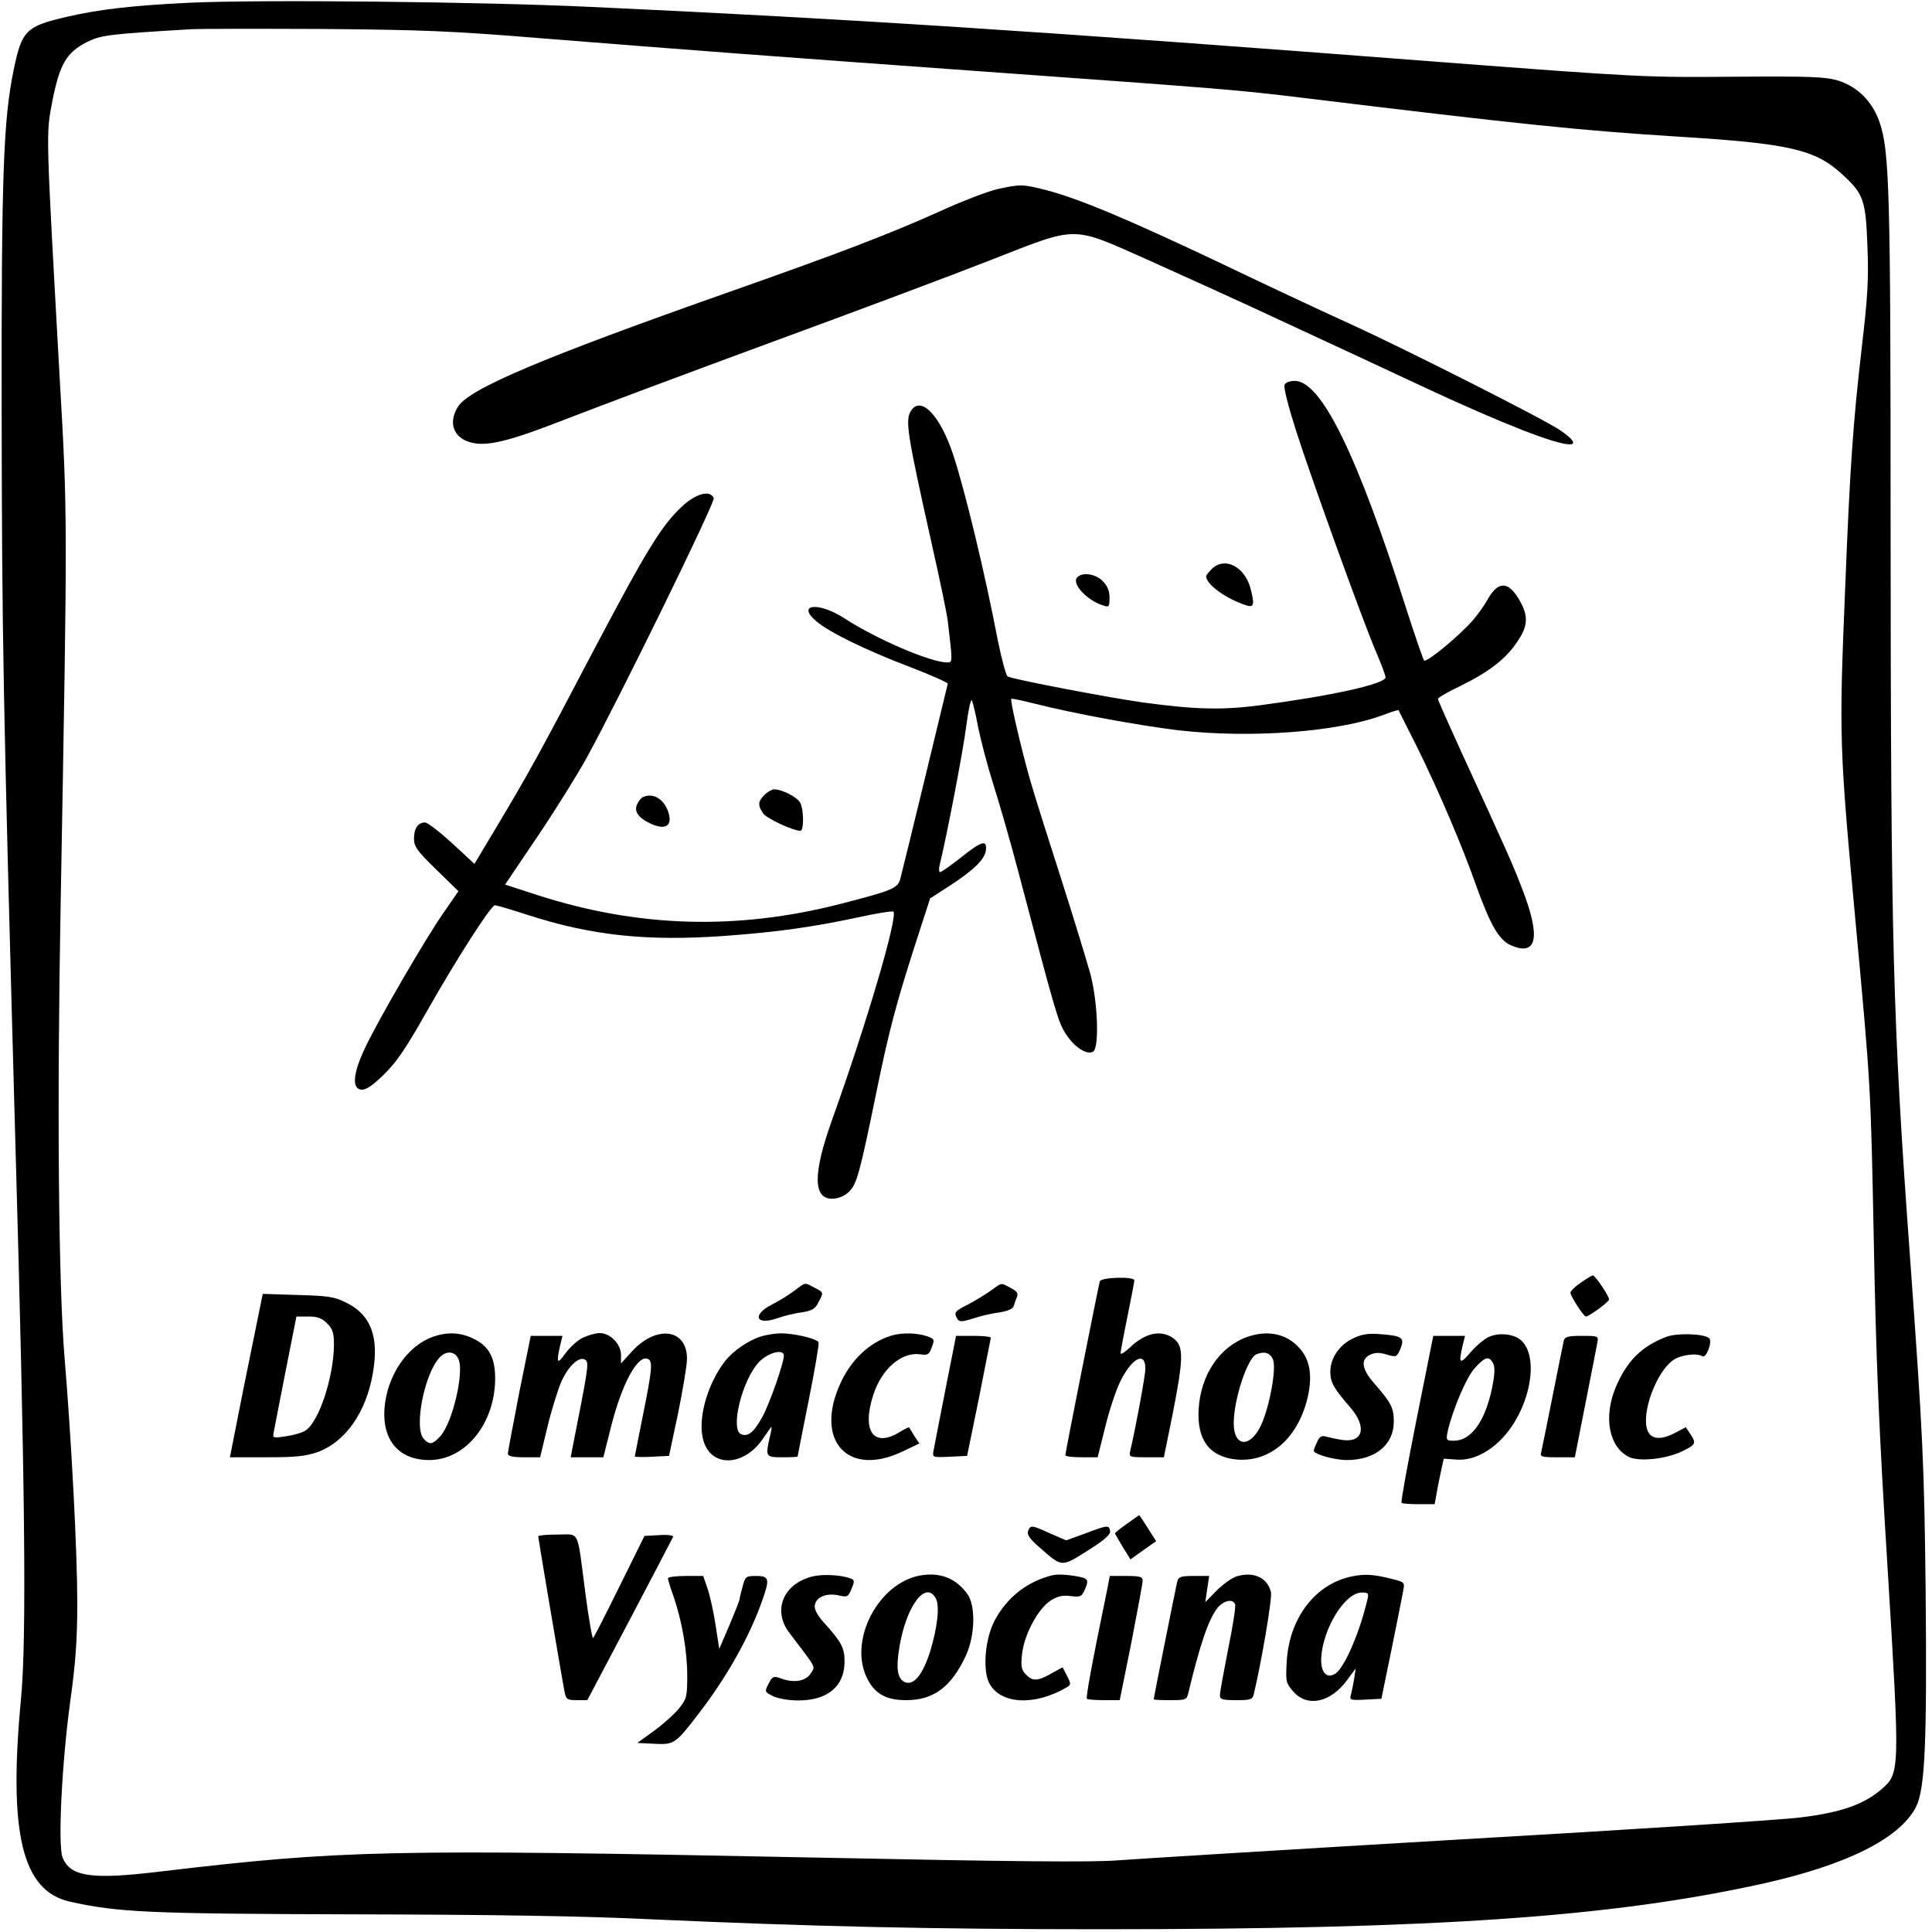 <?xml version="1.0" standalone="no"?>
<!DOCTYPE svg PUBLIC "-//W3C//DTD SVG 20010904//EN"
 "http://www.w3.org/TR/2001/REC-SVG-20010904/DTD/svg10.dtd">
<svg version="1.0" xmlns="http://www.w3.org/2000/svg"
 width="700pt" height="700pt" viewBox="0 0 700 700"
 preserveAspectRatio="xMidYMid meet">
<g transform="translate(0,700) scale(0.1,-0.1)"
fill="#000000" stroke="none">
<path d="M686 6990 c-208 -10 -328 -24 -444 -51 -148 -34 -163 -50 -192 -190
-38 -183 -45 -382 -44 -1234 1 -818 5 -1037 49 -2630 36 -1262 42 -1824 21
-2041 -46 -487 4 -695 177 -734 175 -39 286 -44 1027 -46 494 -1 838 -6 1080
-18 579 -26 1010 -36 1625 -36 1220 0 1853 44 2401 165 306 68 497 164 556
278 33 65 40 236 35 777 -5 468 -10 569 -57 1220 -63 865 -69 1126 -70 2655 0
1210 -4 1350 -41 1455 -26 73 -79 126 -149 148 -48 14 -98 16 -380 14 -314 -3
-350 -1 -1045 52 -1476 114 -2183 159 -3095 201 -402 19 -1205 27 -1454 15z
m1279 -129 c541 -43 817 -64 1610 -121 862 -62 902 -65 1150 -95 779 -95 1014
-119 1355 -140 403 -25 496 -46 594 -136 78 -71 86 -93 92 -261 5 -117 1 -184
-20 -363 -32 -278 -43 -430 -61 -885 -22 -536 -21 -561 39 -1211 54 -582 54
-585 65 -1139 8 -433 19 -695 50 -1190 45 -739 45 -744 -21 -802 -65 -56 -147
-85 -295 -103 -70 -9 -627 -45 -1238 -80 -610 -36 -1164 -70 -1230 -75 -87 -8
-392 -5 -1115 10 -1540 31 -1700 27 -2360 -51 -248 -30 -324 -19 -353 50 -18
42 -3 342 27 563 20 142 26 228 26 361 0 186 -21 584 -46 887 -22 265 -28 909
-14 1660 25 1397 25 1391 -4 1895 -50 901 -50 875 -26 1000 26 132 51 175 124
212 52 26 75 29 376 47 36 2 252 2 480 1 359 -3 466 -7 795 -34z"/>
<path d="M3615 6315 c-33 -7 -130 -44 -215 -83 -176 -79 -355 -148 -750 -287
-690 -243 -951 -354 -991 -419 -35 -57 -17 -110 43 -128 59 -18 141 2 355 86
103 40 436 165 738 276 303 111 660 245 795 298 320 125 288 125 570 0 118
-53 348 -157 510 -233 162 -75 390 -181 505 -235 269 -125 461 -200 512 -200
25 0 13 19 -34 51 -58 40 -555 291 -758 384 -82 37 -292 135 -465 218 -339
161 -522 238 -639 268 -85 22 -95 22 -176 4z"/>
<path d="M4654 5605 c-4 -8 15 -82 41 -163 58 -181 241 -687 289 -800 20 -46
36 -89 36 -96 0 -24 -194 -67 -460 -102 -134 -17 -229 -15 -420 11 -127 18
-472 84 -489 94 -6 4 -22 63 -36 132 -46 241 -119 543 -161 670 -46 140 -114
214 -151 164 -25 -35 -19 -74 75 -495 28 -124 53 -245 56 -270 18 -154 18
-150 -3 -150 -59 0 -255 84 -372 160 -94 61 -176 51 -100 -12 46 -39 181 -105
334 -163 78 -30 141 -58 141 -62 -2 -9 -159 -659 -172 -707 -9 -34 -26 -42
-217 -91 -374 -96 -732 -86 -1098 32 l-117 38 118 175 c65 96 145 225 178 285
119 217 466 926 460 940 -12 31 -65 17 -115 -30 -74 -69 -128 -157 -321 -523
-194 -370 -234 -443 -352 -640 l-79 -132 -81 75 c-45 41 -89 75 -98 75 -25 0
-40 -21 -40 -58 0 -29 11 -45 80 -112 l81 -79 -54 -78 c-66 -95 -237 -389
-285 -491 -42 -89 -48 -145 -14 -150 16 -2 39 12 80 52 46 44 81 94 157 229
110 194 234 387 248 387 6 0 58 -15 116 -34 234 -76 435 -97 716 -77 192 14
318 32 483 67 67 15 125 24 129 21 17 -18 -98 -408 -221 -751 -72 -200 -71
-293 3 -289 21 1 43 11 58 26 27 27 38 65 98 358 45 221 72 322 140 534 l55
170 73 47 c87 57 125 95 129 127 5 40 -15 34 -88 -24 -38 -30 -73 -55 -78 -55
-4 0 -5 12 -1 28 23 91 86 418 96 502 7 55 16 97 20 93 3 -5 14 -48 23 -98 10
-49 35 -144 56 -210 21 -66 62 -208 90 -315 135 -511 143 -541 171 -585 31
-49 77 -79 100 -65 22 15 17 176 -10 280 -13 46 -60 202 -106 345 -46 143 -96
301 -110 350 -31 105 -76 298 -71 303 2 2 39 -6 83 -17 142 -36 375 -79 523
-97 263 -30 578 -6 743 56 28 11 52 18 54 17 1 -2 32 -63 69 -137 79 -161 162
-355 214 -503 51 -141 82 -195 127 -213 92 -39 106 31 38 206 -32 84 -55 136
-221 497 -46 101 -84 186 -84 191 0 4 37 26 82 47 102 50 166 99 206 161 39
57 40 93 7 150 -40 69 -77 70 -115 2 -12 -22 -37 -56 -54 -76 -50 -57 -168
-154 -176 -145 -4 4 -33 89 -65 188 -177 558 -308 825 -404 825 -19 0 -34 -6
-37 -15z"/>
<path d="M4392 4940 c-12 -12 -22 -24 -22 -28 0 -30 76 -84 148 -106 26 -8 28
6 12 65 -22 77 -92 112 -138 69z"/>
<path d="M3902 4907 c-19 -23 38 -84 96 -101 20 -7 22 -4 22 29 0 25 -8 43
-25 60 -27 27 -76 33 -93 12z"/>
<path d="M2770 4120 c-24 -24 -25 -38 -5 -67 13 -19 108 -63 135 -63 13 0 13
76 -1 102 -11 20 -65 48 -94 48 -8 0 -24 -9 -35 -20z"/>
<path d="M2332 4113 c-7 -2 -17 -13 -22 -24 -15 -27 1 -52 49 -74 50 -22 75
-9 65 34 -13 51 -53 80 -92 64z"/>
<path d="M5728 2353 c-21 -14 -38 -31 -38 -37 0 -12 48 -86 56 -86 11 0 84 53
84 62 0 12 -51 88 -59 87 -3 0 -23 -12 -43 -26z"/>
<path d="M3985 2358 c-5 -16 -125 -620 -125 -630 0 -5 26 -8 59 -8 l58 0 27
108 c14 59 39 134 55 167 43 86 91 110 91 46 0 -23 -35 -214 -55 -298 -5 -22
-3 -23 58 -23 l64 0 32 158 c39 199 40 243 5 271 -45 35 -104 23 -161 -32 -18
-17 -33 -26 -33 -20 0 5 11 65 25 133 14 68 25 127 25 131 0 15 -120 11 -125
-3z"/>
<path d="M2879 2324 c-19 -14 -55 -37 -81 -50 -75 -38 -60 -78 19 -50 23 8 62
18 88 21 37 6 49 13 60 36 20 37 20 36 -15 54 -36 19 -30 20 -71 -11z"/>
<path d="M3590 2324 c-19 -14 -56 -36 -82 -50 -50 -25 -53 -30 -39 -53 7 -11
16 -11 57 2 27 9 70 19 96 22 30 5 48 13 51 23 3 10 8 25 12 34 5 12 -2 21
-24 32 -36 19 -29 20 -71 -10z"/>
<path d="M941 2258 c-6 -29 -33 -162 -60 -295 l-48 -243 133 0 c110 0 143 4
188 20 99 38 173 144 197 285 23 131 -7 211 -96 255 -44 22 -66 25 -177 28
l-126 4 -11 -54z m244 -53 c20 -19 25 -34 25 -77 -1 -117 -54 -279 -103 -311
-12 -8 -44 -17 -71 -21 -47 -7 -49 -7 -44 16 2 13 22 112 43 221 l39 197 44 0
c32 0 49 -6 67 -25z"/>
<path d="M1567 2156 c-93 -34 -165 -141 -174 -260 -8 -115 53 -186 162 -186
130 0 236 129 239 290 1 80 -21 122 -79 150 -48 23 -94 25 -148 6z m94 -80
c22 -47 -22 -233 -66 -280 -28 -30 -38 -32 -59 -10 -38 38 2 241 59 298 24 23
54 20 66 -8z"/>
<path d="M2111 2153 c-18 -9 -47 -35 -62 -56 -30 -42 -34 -37 -20 26 l9 37
-58 0 -57 0 -42 -207 c-22 -115 -41 -214 -41 -220 0 -9 18 -13 59 -13 l58 0
26 108 c14 59 37 133 50 164 27 62 70 99 90 79 11 -11 7 -35 -50 -323 l-5 -28
59 0 59 0 27 107 c40 161 100 271 137 248 15 -10 12 -41 -20 -200 -16 -81 -30
-150 -30 -152 0 -2 28 -3 62 -1 l62 3 33 155 c17 85 32 173 32 195 2 110 -109
126 -198 30 l-41 -45 0 31 c0 39 -39 79 -77 79 -15 0 -43 -8 -62 -17z"/>
<path d="M2761 2159 c-48 -14 -105 -53 -135 -92 -66 -86 -101 -217 -76 -291
31 -95 149 -88 216 14 15 22 28 40 29 40 2 0 -1 -17 -6 -37 -16 -71 -15 -73
46 -73 30 0 55 1 55 3 0 2 18 93 40 203 22 109 38 204 36 210 -5 14 -92 34
-139 33 -18 0 -47 -5 -66 -10z m79 -71 c0 -27 -52 -175 -78 -222 -30 -55 -51
-72 -76 -63 -42 16 3 199 65 263 33 34 89 48 89 22z"/>
<path d="M3230 2161 c-79 -24 -146 -87 -185 -173 -95 -207 26 -341 223 -248
l63 30 -18 27 c-9 16 -18 29 -19 31 -1 2 -17 -6 -35 -17 -95 -58 -138 5 -94
138 31 93 103 154 170 144 26 -4 32 -1 41 26 11 28 10 30 -19 40 -34 12 -90
13 -127 2z"/>
<path d="M4519 2156 c-100 -35 -169 -138 -176 -261 -7 -112 39 -173 136 -183
120 -11 220 73 257 217 20 80 12 140 -24 182 -46 56 -117 72 -193 45z m93 -81
c14 -32 -13 -178 -45 -243 -40 -80 -97 -73 -97 11 0 87 50 237 82 250 29 12
49 6 60 -18z"/>
<path d="M4903 2151 c-50 -23 -83 -72 -83 -121 0 -38 12 -60 72 -129 62 -71
47 -130 -30 -118 -20 3 -46 9 -58 12 -15 5 -23 0 -32 -20 -7 -14 -12 -28 -12
-31 0 -13 75 -34 120 -34 102 0 170 55 170 139 0 50 -9 68 -72 140 -45 52 -49
86 -13 103 18 8 35 8 60 0 34 -10 36 -9 49 21 16 40 7 47 -72 53 -43 4 -68 0
-99 -15z"/>
<path d="M5394 2156 c-16 -7 -47 -33 -67 -57 -38 -44 -43 -40 -28 24 l9 37
-58 0 -57 0 -60 -300 c-33 -165 -58 -302 -55 -305 3 -3 31 -5 63 -5 l57 0 7
38 c3 20 11 57 16 82 l10 45 40 -3 c59 -6 120 22 173 78 100 107 135 293 67
354 -26 23 -80 29 -117 12z m16 -96 c7 -14 6 -39 -4 -89 -25 -121 -76 -191
-138 -191 -28 0 -29 2 -23 33 18 79 69 200 100 232 37 40 50 43 65 15z"/>
<path d="M6039 2157 c-92 -35 -145 -88 -186 -186 -43 -106 -24 -211 47 -249
36 -19 135 -9 193 19 52 25 54 29 31 64 l-16 24 -36 -19 c-54 -29 -90 -26
-103 8 -23 61 31 210 93 254 27 19 85 27 106 14 14 -9 37 53 25 65 -17 17
-115 20 -154 6z"/>
<path d="M3425 1963 c-21 -109 -41 -208 -43 -221 -4 -22 -3 -23 59 -20 l63 3
43 210 c23 116 42 213 43 218 0 4 -28 7 -63 7 l-63 0 -39 -197z"/>
<path d="M5666 2143 c-2 -10 -21 -101 -41 -203 -20 -102 -39 -193 -41 -202 -5
-16 2 -18 58 -18 l64 0 39 198 c21 108 41 207 43 220 4 21 1 22 -56 22 -49 0
-62 -3 -66 -17z"/>
<path d="M4083 1479 c-24 -17 -43 -32 -43 -35 0 -2 13 -24 28 -49 l28 -45 46
33 47 33 -30 47 c-16 26 -30 47 -32 47 -1 -1 -21 -14 -44 -31z"/>
<path d="M3725 1453 c-5 -13 6 -29 42 -60 82 -72 78 -72 174 -11 61 38 83 58
81 71 -4 22 -8 22 -90 -9 l-69 -25 -58 25 c-68 31 -71 31 -80 9z"/>
<path d="M1950 1434 c0 -7 88 -528 96 -566 5 -25 10 -28 44 -28 l38 0 154 292
c84 160 155 295 157 300 1 5 -21 8 -50 6 l-54 -3 -90 -182 c-49 -100 -93 -185
-96 -188 -3 -3 -16 70 -28 162 -31 238 -19 213 -101 213 -39 0 -70 -3 -70 -6z"/>
<path d="M2947 1289 c-108 -25 -150 -123 -87 -205 102 -135 95 -120 76 -149
-18 -27 -62 -34 -110 -15 -23 8 -28 6 -41 -20 -15 -29 -15 -30 15 -45 18 -9
56 -16 90 -16 108 -1 170 51 170 141 0 49 -11 70 -72 138 -26 28 -38 51 -36
65 4 30 41 46 85 37 33 -8 36 -6 48 23 12 28 11 33 -3 38 -35 13 -99 16 -135
8z"/>
<path d="M3330 1291 c-147 -30 -252 -228 -192 -364 28 -62 69 -87 145 -87 99
0 163 47 216 160 34 73 37 184 5 226 -43 58 -101 79 -174 65z m61 -83 c14 -27
6 -103 -21 -192 -26 -81 -57 -121 -88 -112 -30 10 -37 48 -23 130 25 149 96
242 132 174z"/>
<path d="M3815 1293 c-93 -22 -169 -82 -213 -168 -33 -65 -42 -176 -18 -223
40 -77 164 -84 280 -16 17 10 17 13 2 42 l-16 31 -33 -18 c-55 -32 -74 -34
-98 -10 -18 18 -21 29 -16 75 7 71 59 167 104 195 25 16 44 20 73 16 33 -4 39
-2 49 20 15 33 14 41 -6 47 -33 9 -88 14 -108 9z"/>
<path d="M4482 1289 c-18 -5 -51 -29 -74 -52 l-41 -42 7 48 7 47 -55 0 c-49 0
-56 -3 -61 -22 -6 -26 -85 -420 -85 -425 0 -2 27 -3 60 -3 57 0 60 1 66 28 42
175 73 265 105 306 22 27 56 35 64 13 3 -7 -8 -79 -25 -161 -16 -82 -30 -157
-30 -168 0 -15 8 -18 59 -18 53 0 59 2 64 23 27 112 67 346 62 368 -12 52 -62
76 -123 58z"/>
<path d="M4901 1289 c-134 -26 -230 -150 -239 -310 -4 -73 -3 -77 25 -109 51
-57 135 -38 194 43 l31 42 -6 -40 c-4 -22 -9 -48 -12 -58 -5 -16 0 -18 53 -15
l58 3 37 180 c20 99 39 194 42 211 6 30 5 32 -36 42 -70 18 -101 20 -147 11z
m53 -86 c-28 -119 -83 -246 -116 -267 -32 -20 -53 5 -51 57 6 107 86 237 147
237 24 0 26 -3 20 -27z"/>
<path d="M2420 1282 c0 -5 9 -35 21 -68 30 -88 49 -196 49 -286 0 -74 -2 -83
-29 -117 -16 -20 -57 -57 -91 -82 l-61 -44 62 -3 c72 -4 77 0 164 114 99 129
181 275 226 403 29 81 26 91 -21 91 -37 0 -40 -2 -49 -37 -6 -21 -11 -42 -11
-46 0 -5 -17 -47 -37 -95 l-37 -86 -13 84 c-7 47 -20 106 -29 133 l-16 47 -64
0 c-35 0 -64 -4 -64 -8z"/>
<path d="M4011 1238 c-56 -271 -77 -388 -73 -393 3 -3 31 -5 62 -5 l57 0 42
208 c22 114 41 215 41 225 0 14 -9 17 -59 17 l-60 0 -10 -52z"/>
</g>
</svg>

